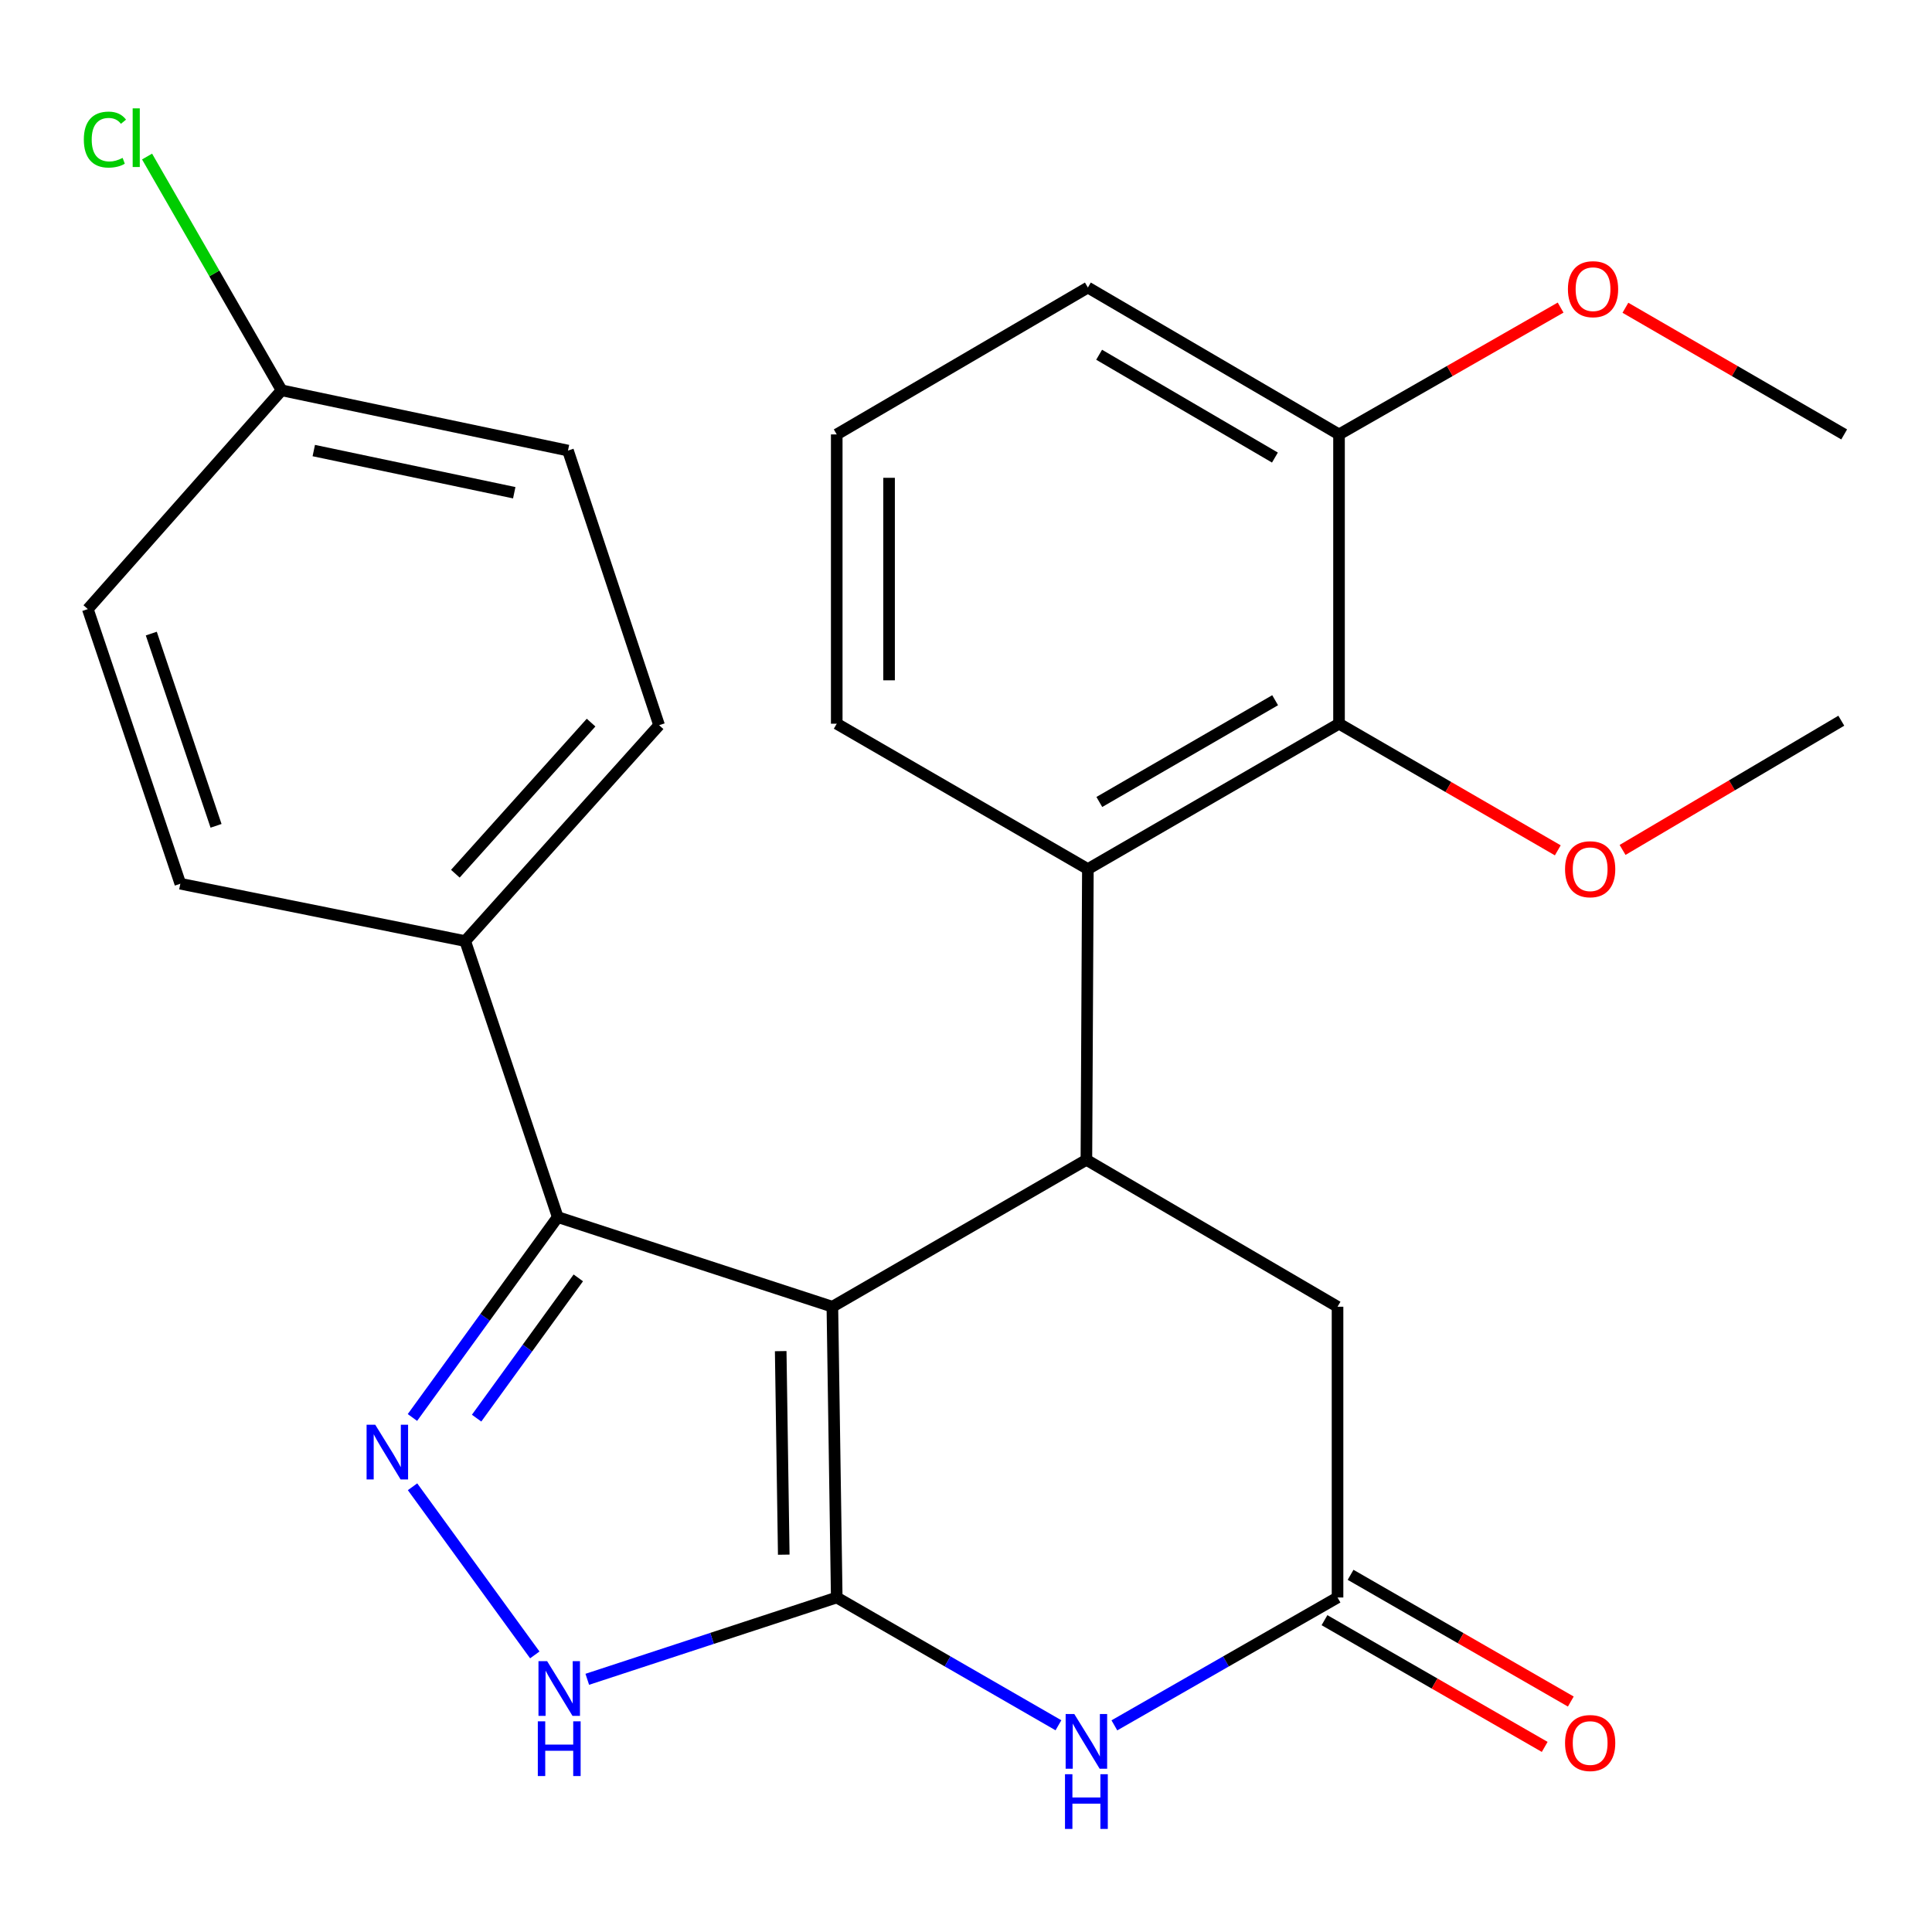 <?xml version='1.0' encoding='iso-8859-1'?>
<svg version='1.1' baseProfile='full'
              xmlns='http://www.w3.org/2000/svg'
                      xmlns:rdkit='http://www.rdkit.org/xml'
                      xmlns:xlink='http://www.w3.org/1999/xlink'
                  xml:space='preserve'
width='1000px' height='1000px' viewBox='0 0 1000 1000'>
<!-- END OF HEADER -->
<rect style='opacity:1.0;fill:#FFFFFF;stroke:none' width='1000' height='1000' x='0' y='0'> </rect>
<path class='bond-0' d='M 430.836,676.361 L 433.094,826.863' style='fill:none;fill-rule:evenodd;stroke:#000000;stroke-width:6px;stroke-linecap:butt;stroke-linejoin:miter;stroke-opacity:1' />
<path class='bond-0' d='M 404.09,699.342 L 405.67,804.694' style='fill:none;fill-rule:evenodd;stroke:#000000;stroke-width:6px;stroke-linecap:butt;stroke-linejoin:miter;stroke-opacity:1' />
<path class='bond-2' d='M 430.836,676.361 L 562.317,600.335' style='fill:none;fill-rule:evenodd;stroke:#000000;stroke-width:6px;stroke-linecap:butt;stroke-linejoin:miter;stroke-opacity:1' />
<path class='bond-3' d='M 430.836,676.361 L 288.686,629.966' style='fill:none;fill-rule:evenodd;stroke:#000000;stroke-width:6px;stroke-linecap:butt;stroke-linejoin:miter;stroke-opacity:1' />
<path class='bond-4' d='M 433.094,826.863 L 490.471,859.931' style='fill:none;fill-rule:evenodd;stroke:#000000;stroke-width:6px;stroke-linecap:butt;stroke-linejoin:miter;stroke-opacity:1' />
<path class='bond-4' d='M 490.471,859.931 L 547.848,893' style='fill:none;fill-rule:evenodd;stroke:#0000FF;stroke-width:6px;stroke-linecap:butt;stroke-linejoin:miter;stroke-opacity:1' />
<path class='bond-5' d='M 433.094,826.863 L 368.533,848.033' style='fill:none;fill-rule:evenodd;stroke:#000000;stroke-width:6px;stroke-linecap:butt;stroke-linejoin:miter;stroke-opacity:1' />
<path class='bond-5' d='M 368.533,848.033 L 303.973,869.204' style='fill:none;fill-rule:evenodd;stroke:#0000FF;stroke-width:6px;stroke-linecap:butt;stroke-linejoin:miter;stroke-opacity:1' />
<path class='bond-1' d='M 213.477,733.688 L 251.082,681.827' style='fill:none;fill-rule:evenodd;stroke:#0000FF;stroke-width:6px;stroke-linecap:butt;stroke-linejoin:miter;stroke-opacity:1' />
<path class='bond-1' d='M 251.082,681.827 L 288.686,629.966' style='fill:none;fill-rule:evenodd;stroke:#000000;stroke-width:6px;stroke-linecap:butt;stroke-linejoin:miter;stroke-opacity:1' />
<path class='bond-1' d='M 246.688,734.031 L 273.011,697.728' style='fill:none;fill-rule:evenodd;stroke:#0000FF;stroke-width:6px;stroke-linecap:butt;stroke-linejoin:miter;stroke-opacity:1' />
<path class='bond-1' d='M 273.011,697.728 L 299.334,661.425' style='fill:none;fill-rule:evenodd;stroke:#000000;stroke-width:6px;stroke-linecap:butt;stroke-linejoin:miter;stroke-opacity:1' />
<path class='bond-26' d='M 213.532,769.547 L 276.811,856.578' style='fill:none;fill-rule:evenodd;stroke:#0000FF;stroke-width:6px;stroke-linecap:butt;stroke-linejoin:miter;stroke-opacity:1' />
<path class='bond-6' d='M 562.317,600.335 L 563.084,449.833' style='fill:none;fill-rule:evenodd;stroke:#000000;stroke-width:6px;stroke-linecap:butt;stroke-linejoin:miter;stroke-opacity:1' />
<path class='bond-9' d='M 562.317,600.335 L 692.307,676.361' style='fill:none;fill-rule:evenodd;stroke:#000000;stroke-width:6px;stroke-linecap:butt;stroke-linejoin:miter;stroke-opacity:1' />
<path class='bond-10' d='M 288.686,629.966 L 240.786,487.094' style='fill:none;fill-rule:evenodd;stroke:#000000;stroke-width:6px;stroke-linecap:butt;stroke-linejoin:miter;stroke-opacity:1' />
<path class='bond-27' d='M 576.802,893.04 L 634.555,859.951' style='fill:none;fill-rule:evenodd;stroke:#0000FF;stroke-width:6px;stroke-linecap:butt;stroke-linejoin:miter;stroke-opacity:1' />
<path class='bond-27' d='M 634.555,859.951 L 692.307,826.863' style='fill:none;fill-rule:evenodd;stroke:#000000;stroke-width:6px;stroke-linecap:butt;stroke-linejoin:miter;stroke-opacity:1' />
<path class='bond-8' d='M 563.084,449.833 L 693.075,374.59' style='fill:none;fill-rule:evenodd;stroke:#000000;stroke-width:6px;stroke-linecap:butt;stroke-linejoin:miter;stroke-opacity:1' />
<path class='bond-8' d='M 569.013,415.103 L 660.006,362.433' style='fill:none;fill-rule:evenodd;stroke:#000000;stroke-width:6px;stroke-linecap:butt;stroke-linejoin:miter;stroke-opacity:1' />
<path class='bond-19' d='M 563.084,449.833 L 433.094,374.59' style='fill:none;fill-rule:evenodd;stroke:#000000;stroke-width:6px;stroke-linecap:butt;stroke-linejoin:miter;stroke-opacity:1' />
<path class='bond-7' d='M 692.307,826.863 L 692.307,676.361' style='fill:none;fill-rule:evenodd;stroke:#000000;stroke-width:6px;stroke-linecap:butt;stroke-linejoin:miter;stroke-opacity:1' />
<path class='bond-12' d='M 685.552,838.602 L 742.545,871.398' style='fill:none;fill-rule:evenodd;stroke:#000000;stroke-width:6px;stroke-linecap:butt;stroke-linejoin:miter;stroke-opacity:1' />
<path class='bond-12' d='M 742.545,871.398 L 799.538,904.194' style='fill:none;fill-rule:evenodd;stroke:#FF0000;stroke-width:6px;stroke-linecap:butt;stroke-linejoin:miter;stroke-opacity:1' />
<path class='bond-12' d='M 699.062,815.124 L 756.055,847.92' style='fill:none;fill-rule:evenodd;stroke:#000000;stroke-width:6px;stroke-linecap:butt;stroke-linejoin:miter;stroke-opacity:1' />
<path class='bond-12' d='M 756.055,847.92 L 813.049,880.716' style='fill:none;fill-rule:evenodd;stroke:#FF0000;stroke-width:6px;stroke-linecap:butt;stroke-linejoin:miter;stroke-opacity:1' />
<path class='bond-11' d='M 693.075,374.59 L 693.075,224.855' style='fill:none;fill-rule:evenodd;stroke:#000000;stroke-width:6px;stroke-linecap:butt;stroke-linejoin:miter;stroke-opacity:1' />
<path class='bond-15' d='M 693.075,374.59 L 749.692,407.362' style='fill:none;fill-rule:evenodd;stroke:#000000;stroke-width:6px;stroke-linecap:butt;stroke-linejoin:miter;stroke-opacity:1' />
<path class='bond-15' d='M 749.692,407.362 L 806.31,440.135' style='fill:none;fill-rule:evenodd;stroke:#FF0000;stroke-width:6px;stroke-linecap:butt;stroke-linejoin:miter;stroke-opacity:1' />
<path class='bond-13' d='M 240.786,487.094 L 341.146,375.357' style='fill:none;fill-rule:evenodd;stroke:#000000;stroke-width:6px;stroke-linecap:butt;stroke-linejoin:miter;stroke-opacity:1' />
<path class='bond-13' d='M 235.688,452.233 L 305.94,374.017' style='fill:none;fill-rule:evenodd;stroke:#000000;stroke-width:6px;stroke-linecap:butt;stroke-linejoin:miter;stroke-opacity:1' />
<path class='bond-14' d='M 240.786,487.094 L 93.34,457.418' style='fill:none;fill-rule:evenodd;stroke:#000000;stroke-width:6px;stroke-linecap:butt;stroke-linejoin:miter;stroke-opacity:1' />
<path class='bond-21' d='M 693.075,224.855 L 750.421,192.031' style='fill:none;fill-rule:evenodd;stroke:#000000;stroke-width:6px;stroke-linecap:butt;stroke-linejoin:miter;stroke-opacity:1' />
<path class='bond-21' d='M 750.421,192.031 L 807.768,159.206' style='fill:none;fill-rule:evenodd;stroke:#FF0000;stroke-width:6px;stroke-linecap:butt;stroke-linejoin:miter;stroke-opacity:1' />
<path class='bond-29' d='M 693.075,224.855 L 563.084,148.829' style='fill:none;fill-rule:evenodd;stroke:#000000;stroke-width:6px;stroke-linecap:butt;stroke-linejoin:miter;stroke-opacity:1' />
<path class='bond-29' d='M 659.901,236.834 L 568.907,183.615' style='fill:none;fill-rule:evenodd;stroke:#000000;stroke-width:6px;stroke-linecap:butt;stroke-linejoin:miter;stroke-opacity:1' />
<path class='bond-17' d='M 341.146,375.357 L 293.984,233.207' style='fill:none;fill-rule:evenodd;stroke:#000000;stroke-width:6px;stroke-linecap:butt;stroke-linejoin:miter;stroke-opacity:1' />
<path class='bond-18' d='M 93.34,457.418 L 45.455,315.268' style='fill:none;fill-rule:evenodd;stroke:#000000;stroke-width:6px;stroke-linecap:butt;stroke-linejoin:miter;stroke-opacity:1' />
<path class='bond-18' d='M 111.827,427.448 L 78.308,327.943' style='fill:none;fill-rule:evenodd;stroke:#000000;stroke-width:6px;stroke-linecap:butt;stroke-linejoin:miter;stroke-opacity:1' />
<path class='bond-24' d='M 839.84,439.923 L 896.448,406.482' style='fill:none;fill-rule:evenodd;stroke:#FF0000;stroke-width:6px;stroke-linecap:butt;stroke-linejoin:miter;stroke-opacity:1' />
<path class='bond-24' d='M 896.448,406.482 L 953.056,373.04' style='fill:none;fill-rule:evenodd;stroke:#000000;stroke-width:6px;stroke-linecap:butt;stroke-linejoin:miter;stroke-opacity:1' />
<path class='bond-16' d='M 145.754,202.026 L 45.455,315.268' style='fill:none;fill-rule:evenodd;stroke:#000000;stroke-width:6px;stroke-linecap:butt;stroke-linejoin:miter;stroke-opacity:1' />
<path class='bond-20' d='M 145.754,202.026 L 110.938,141.523' style='fill:none;fill-rule:evenodd;stroke:#000000;stroke-width:6px;stroke-linecap:butt;stroke-linejoin:miter;stroke-opacity:1' />
<path class='bond-20' d='M 110.938,141.523 L 76.122,81.02' style='fill:none;fill-rule:evenodd;stroke:#00CC00;stroke-width:6px;stroke-linecap:butt;stroke-linejoin:miter;stroke-opacity:1' />
<path class='bond-28' d='M 145.754,202.026 L 293.984,233.207' style='fill:none;fill-rule:evenodd;stroke:#000000;stroke-width:6px;stroke-linecap:butt;stroke-linejoin:miter;stroke-opacity:1' />
<path class='bond-28' d='M 162.412,233.211 L 266.173,255.038' style='fill:none;fill-rule:evenodd;stroke:#000000;stroke-width:6px;stroke-linecap:butt;stroke-linejoin:miter;stroke-opacity:1' />
<path class='bond-22' d='M 433.094,374.59 L 433.094,224.855' style='fill:none;fill-rule:evenodd;stroke:#000000;stroke-width:6px;stroke-linecap:butt;stroke-linejoin:miter;stroke-opacity:1' />
<path class='bond-22' d='M 460.181,352.13 L 460.181,247.316' style='fill:none;fill-rule:evenodd;stroke:#000000;stroke-width:6px;stroke-linecap:butt;stroke-linejoin:miter;stroke-opacity:1' />
<path class='bond-25' d='M 841.31,159.297 L 897.928,192.076' style='fill:none;fill-rule:evenodd;stroke:#FF0000;stroke-width:6px;stroke-linecap:butt;stroke-linejoin:miter;stroke-opacity:1' />
<path class='bond-25' d='M 897.928,192.076 L 954.545,224.855' style='fill:none;fill-rule:evenodd;stroke:#000000;stroke-width:6px;stroke-linecap:butt;stroke-linejoin:miter;stroke-opacity:1' />
<path class='bond-23' d='M 433.094,224.855 L 563.084,148.829' style='fill:none;fill-rule:evenodd;stroke:#000000;stroke-width:6px;stroke-linecap:butt;stroke-linejoin:miter;stroke-opacity:1' />
<path  class='atom-2' d='M 194.226 737.444
L 203.506 752.444
Q 204.426 753.924, 205.906 756.604
Q 207.386 759.284, 207.466 759.444
L 207.466 737.444
L 211.226 737.444
L 211.226 765.764
L 207.346 765.764
L 197.386 749.364
Q 196.226 747.444, 194.986 745.244
Q 193.786 743.044, 193.426 742.364
L 193.426 765.764
L 189.746 765.764
L 189.746 737.444
L 194.226 737.444
' fill='#0000FF'/>
<path  class='atom-5' d='M 556.057 887.179
L 565.337 902.179
Q 566.257 903.659, 567.737 906.339
Q 569.217 909.019, 569.297 909.179
L 569.297 887.179
L 573.057 887.179
L 573.057 915.499
L 569.177 915.499
L 559.217 899.099
Q 558.057 897.179, 556.817 894.979
Q 555.617 892.779, 555.257 892.099
L 555.257 915.499
L 551.577 915.499
L 551.577 887.179
L 556.057 887.179
' fill='#0000FF'/>
<path  class='atom-5' d='M 551.237 918.331
L 555.077 918.331
L 555.077 930.371
L 569.557 930.371
L 569.557 918.331
L 573.397 918.331
L 573.397 946.651
L 569.557 946.651
L 569.557 933.571
L 555.077 933.571
L 555.077 946.651
L 551.237 946.651
L 551.237 918.331
' fill='#0000FF'/>
<path  class='atom-6' d='M 283.194 859.805
L 292.474 874.805
Q 293.394 876.285, 294.874 878.965
Q 296.354 881.645, 296.434 881.805
L 296.434 859.805
L 300.194 859.805
L 300.194 888.125
L 296.314 888.125
L 286.354 871.725
Q 285.194 869.805, 283.954 867.605
Q 282.754 865.405, 282.394 864.725
L 282.394 888.125
L 278.714 888.125
L 278.714 859.805
L 283.194 859.805
' fill='#0000FF'/>
<path  class='atom-6' d='M 278.374 890.957
L 282.214 890.957
L 282.214 902.997
L 296.694 902.997
L 296.694 890.957
L 300.534 890.957
L 300.534 919.277
L 296.694 919.277
L 296.694 906.197
L 282.214 906.197
L 282.214 919.277
L 278.374 919.277
L 278.374 890.957
' fill='#0000FF'/>
<path  class='atom-13' d='M 810.065 902.186
Q 810.065 895.386, 813.425 891.586
Q 816.785 887.786, 823.065 887.786
Q 829.345 887.786, 832.705 891.586
Q 836.065 895.386, 836.065 902.186
Q 836.065 909.066, 832.665 912.986
Q 829.265 916.866, 823.065 916.866
Q 816.825 916.866, 813.425 912.986
Q 810.065 909.106, 810.065 902.186
M 823.065 913.666
Q 827.385 913.666, 829.705 910.786
Q 832.065 907.866, 832.065 902.186
Q 832.065 896.626, 829.705 893.826
Q 827.385 890.986, 823.065 890.986
Q 818.745 890.986, 816.385 893.786
Q 814.065 896.586, 814.065 902.186
Q 814.065 907.906, 816.385 910.786
Q 818.745 913.666, 823.065 913.666
' fill='#FF0000'/>
<path  class='atom-16' d='M 810.065 449.913
Q 810.065 443.113, 813.425 439.313
Q 816.785 435.513, 823.065 435.513
Q 829.345 435.513, 832.705 439.313
Q 836.065 443.113, 836.065 449.913
Q 836.065 456.793, 832.665 460.713
Q 829.265 464.593, 823.065 464.593
Q 816.825 464.593, 813.425 460.713
Q 810.065 456.833, 810.065 449.913
M 823.065 461.393
Q 827.385 461.393, 829.705 458.513
Q 832.065 455.593, 832.065 449.913
Q 832.065 444.353, 829.705 441.553
Q 827.385 438.713, 823.065 438.713
Q 818.745 438.713, 816.385 441.513
Q 814.065 444.313, 814.065 449.913
Q 814.065 455.633, 816.385 458.513
Q 818.745 461.393, 823.065 461.393
' fill='#FF0000'/>
<path  class='atom-21' d='M 43.391 72.249
Q 43.391 65.209, 46.671 61.529
Q 49.991 57.809, 56.271 57.809
Q 62.111 57.809, 65.231 61.928
L 62.591 64.088
Q 60.311 61.089, 56.271 61.089
Q 51.991 61.089, 49.711 63.968
Q 47.471 66.808, 47.471 72.249
Q 47.471 77.849, 49.791 80.728
Q 52.151 83.609, 56.711 83.609
Q 59.831 83.609, 63.471 81.728
L 64.591 84.728
Q 63.111 85.689, 60.871 86.249
Q 58.631 86.808, 56.151 86.808
Q 49.991 86.808, 46.671 83.049
Q 43.391 79.288, 43.391 72.249
' fill='#00CC00'/>
<path  class='atom-21' d='M 68.671 56.089
L 72.351 56.089
L 72.351 86.448
L 68.671 86.448
L 68.671 56.089
' fill='#00CC00'/>
<path  class='atom-22' d='M 811.555 149.677
Q 811.555 142.877, 814.915 139.077
Q 818.275 135.277, 824.555 135.277
Q 830.835 135.277, 834.195 139.077
Q 837.555 142.877, 837.555 149.677
Q 837.555 156.557, 834.155 160.477
Q 830.755 164.357, 824.555 164.357
Q 818.315 164.357, 814.915 160.477
Q 811.555 156.597, 811.555 149.677
M 824.555 161.157
Q 828.875 161.157, 831.195 158.277
Q 833.555 155.357, 833.555 149.677
Q 833.555 144.117, 831.195 141.317
Q 828.875 138.477, 824.555 138.477
Q 820.235 138.477, 817.875 141.277
Q 815.555 144.077, 815.555 149.677
Q 815.555 155.397, 817.875 158.277
Q 820.235 161.157, 824.555 161.157
' fill='#FF0000'/>
</svg>
